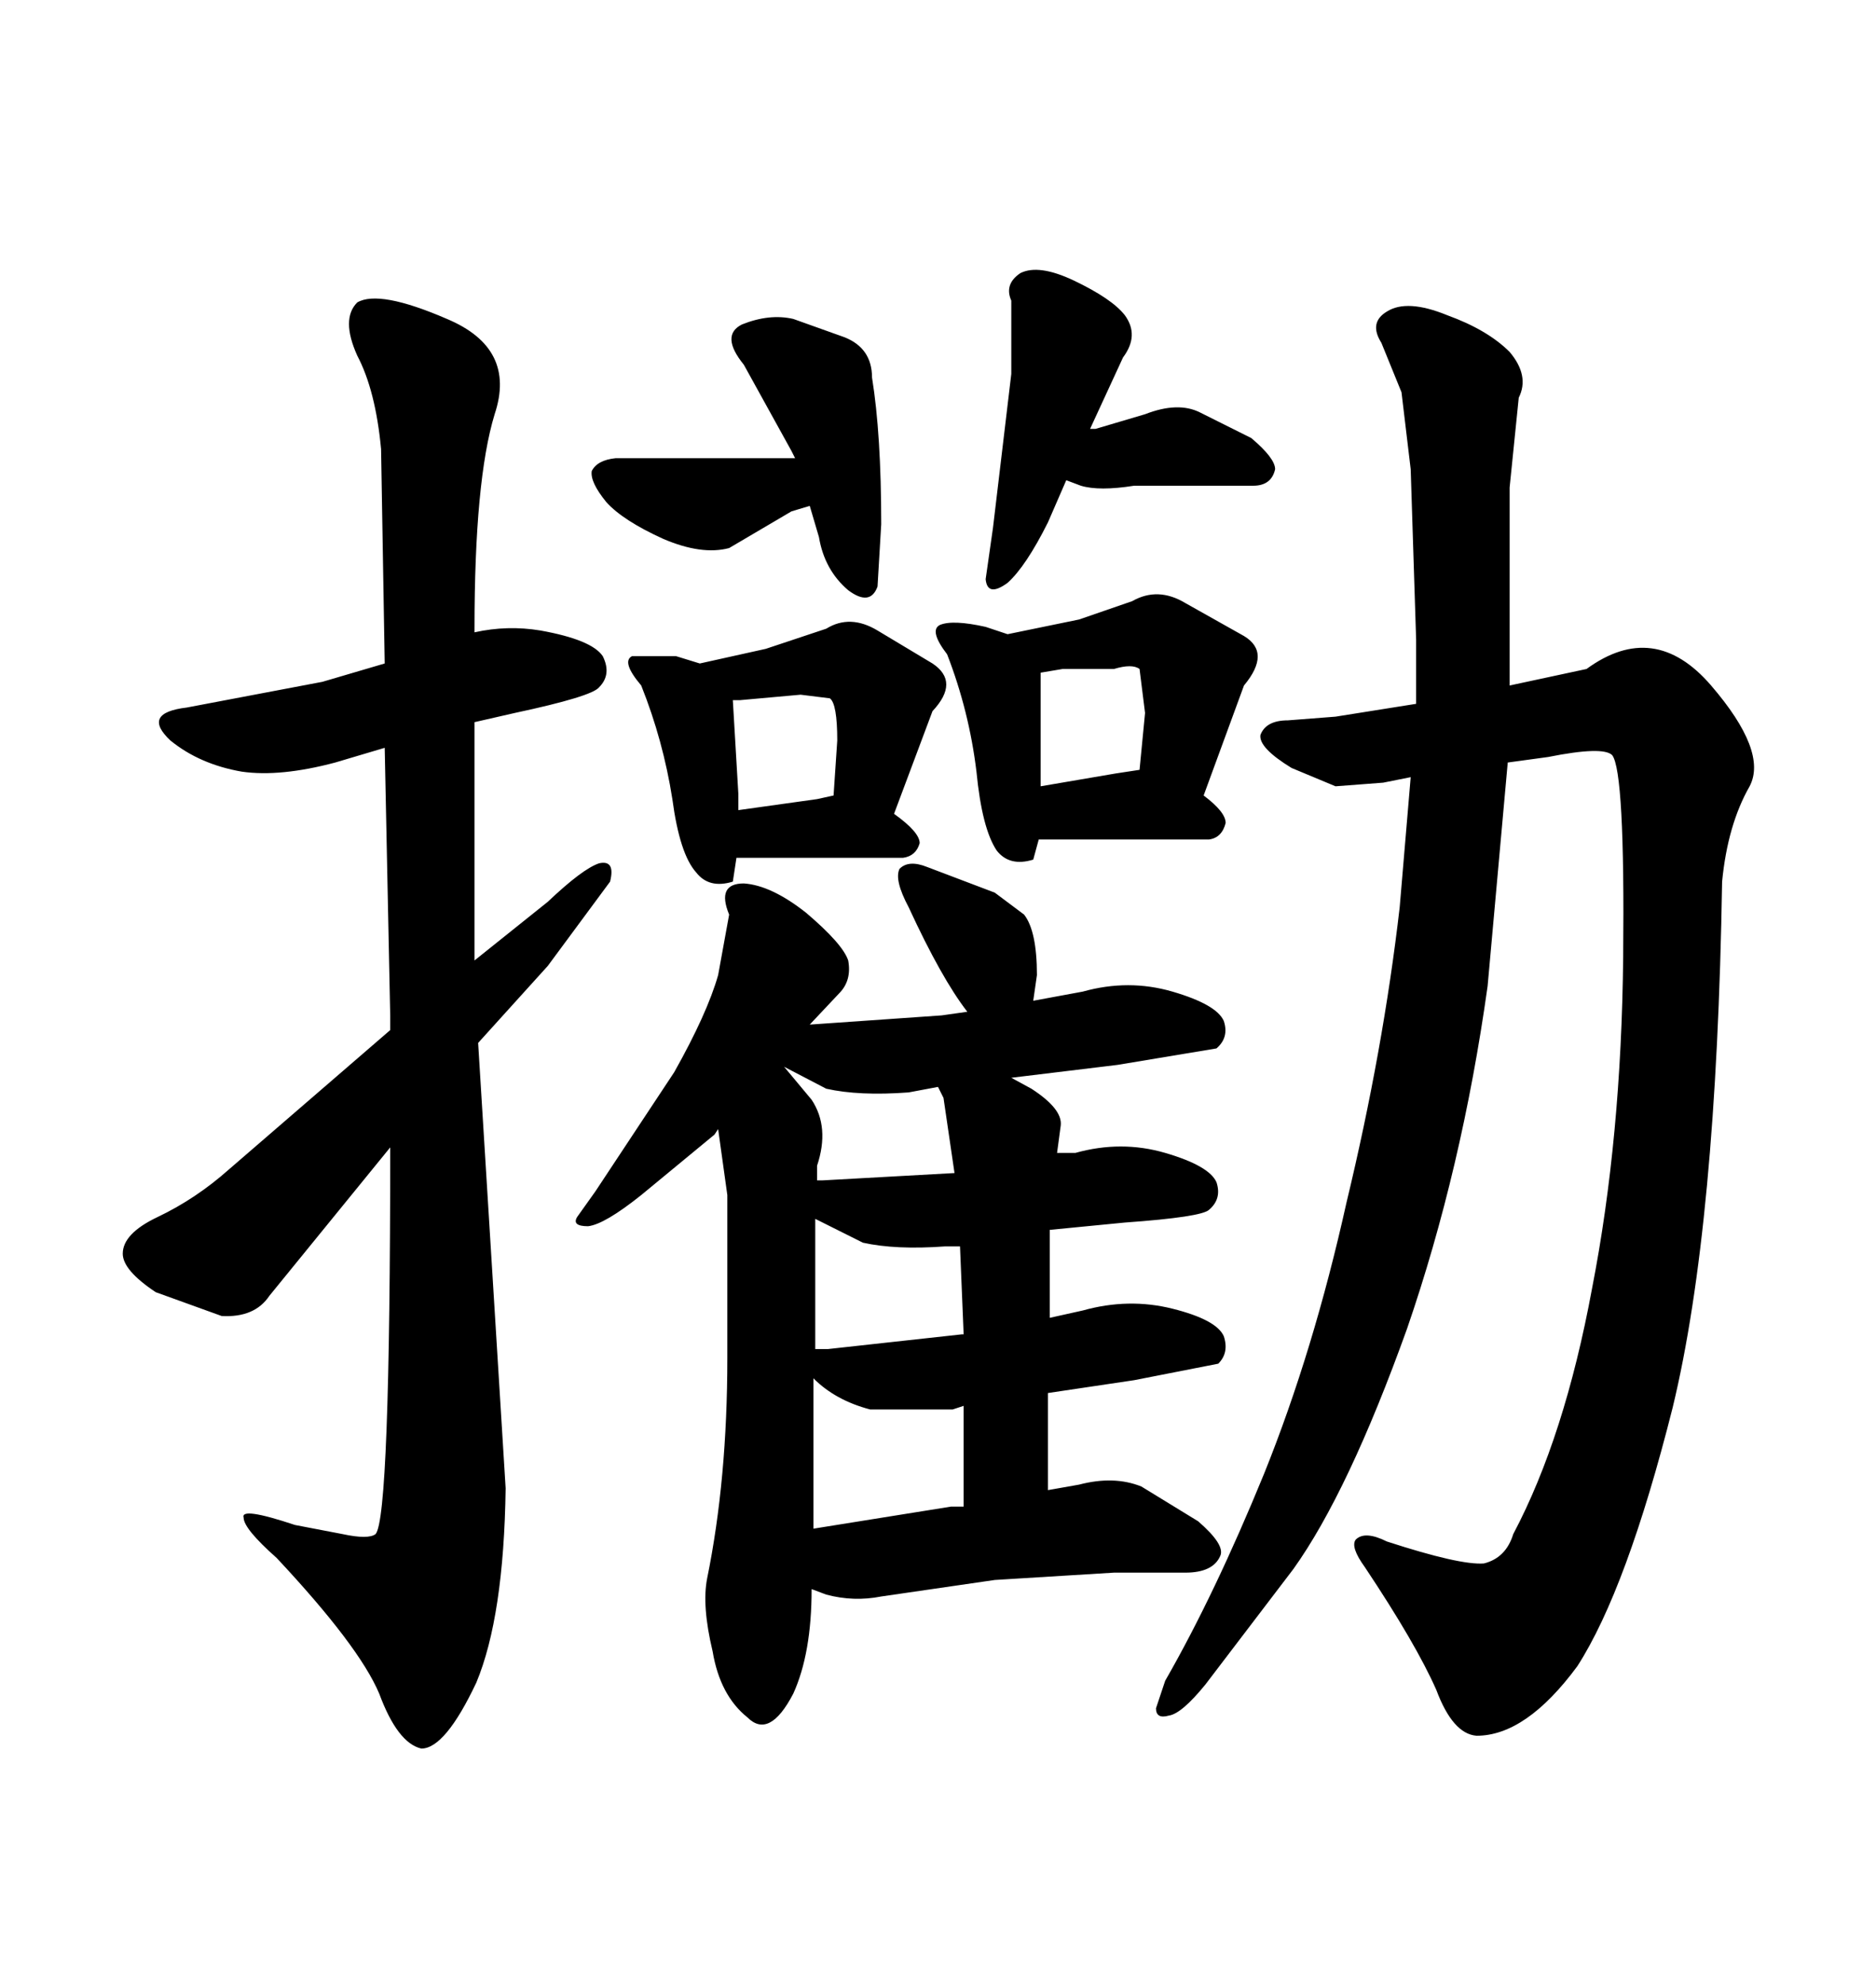 <svg xmlns="http://www.w3.org/2000/svg" xmlns:xlink="http://www.w3.org/1999/xlink" width="300" height="317.285"><path d="M140.33 93.75L140.92 83.79Q140.92 69.43 139.45 60.35L139.45 60.35Q139.45 55.66 135.06 53.91L135.06 53.91L126.86 50.98Q123.05 50.10 118.65 51.86L118.65 51.86Q115.14 53.61 118.95 58.30L118.95 58.30L126.56 72.07L127.15 73.24L98.44 73.24Q95.51 73.54 94.63 75.29L94.63 75.29Q94.34 77.05 96.97 80.27L96.97 80.27Q99.61 83.20 106.05 86.13L106.05 86.13Q112.21 88.77 116.60 87.60L116.60 87.60L126.56 81.74L129.49 80.86L130.96 85.84Q131.84 91.11 135.64 94.34L135.64 94.34Q139.16 96.97 140.33 93.75L140.33 93.75ZM161.72 48.05L161.72 59.77L158.79 84.38L157.62 92.58Q157.91 95.51 161.13 93.16L161.13 93.16Q164.06 90.53 167.58 83.50L167.58 83.50L170.51 76.76L172.85 77.64Q175.78 78.52 181.35 77.64L181.35 77.64L200.39 77.64Q203.32 77.64 203.91 75L203.91 75Q203.91 73.24 200.10 70.02L200.10 70.02L191.89 65.92Q188.38 64.16 183.11 66.21L183.11 66.21L175.20 68.55L174.32 68.55L179.59 57.13Q182.23 53.61 179.88 50.39L179.88 50.39Q177.83 47.75 171.68 44.82L171.68 44.82Q166.11 42.19 163.18 43.65L163.18 43.65Q160.55 45.41 161.72 48.05L161.72 48.05ZM102.54 109.57L102.54 109.57Q106.05 118.36 107.52 127.73L107.52 127.73Q108.69 136.52 111.33 139.45L111.33 139.45Q113.38 142.09 117.19 140.92L117.19 140.92L117.77 137.11L144.43 137.11Q146.48 136.82 147.07 134.77L147.07 134.77Q147.07 133.01 142.97 130.08L142.97 130.08L149.12 113.67Q153.52 108.98 149.12 106.05L149.12 106.05L140.33 100.78Q135.94 98.14 132.13 100.49L132.13 100.49L122.46 103.71L111.91 106.05L108.11 104.88L101.07 104.88Q99.32 105.76 102.54 109.57ZM118.07 129.49L118.07 126.86L117.19 111.91L118.36 111.91L128.03 111.04L132.71 111.62Q133.89 112.50 133.89 118.36L133.89 118.36L133.30 127.15L130.66 127.73L118.07 129.49ZM151.46 104.59L151.46 104.59Q154.98 113.67 156.15 123.34L156.15 123.34Q157.03 132.42 159.38 135.94L159.38 135.94Q161.43 138.57 165.23 137.40L165.23 137.40L166.11 134.18L193.36 134.18Q195.41 133.89 196.00 131.54L196.00 131.54Q196.00 129.79 192.48 127.15L192.48 127.15L198.93 109.57Q203.32 104.30 198.93 101.66L198.93 101.66L189.55 96.39Q185.16 93.75 181.05 96.09L181.05 96.09L172.56 99.02L161.13 101.37L157.62 100.20Q152.34 99.02 150.29 99.90L150.29 99.90Q148.54 100.78 151.46 104.59ZM166.41 125.68L166.41 122.75L166.41 107.52L169.92 106.93L178.13 106.93Q181.05 106.05 182.23 106.93L182.23 106.93L183.11 113.96L182.23 123.05L178.42 123.63L166.41 125.68ZM116.31 191.02L116.31 217.09Q116.31 236.43 113.09 252.25L113.09 252.25Q112.21 256.64 113.96 263.96L113.96 263.96Q115.14 271.00 119.53 274.51L119.53 274.51Q123.05 278.03 126.86 270.70L126.86 270.70Q129.79 264.26 129.79 254.00L129.79 254.00L132.13 254.88Q136.52 256.05 140.92 255.18L140.92 255.18L159.08 252.54L178.13 251.37L189.55 251.37Q193.95 251.37 195.12 248.73L195.12 248.73Q196.00 246.97 191.60 243.16L191.60 243.16L182.52 237.60Q178.13 235.84 172.56 237.30L172.56 237.30L167.58 238.18L167.58 222.66L181.35 220.61L194.82 217.97Q196.58 216.21 195.70 213.57L195.70 213.57Q194.53 210.94 187.50 209.18L187.50 209.18Q180.47 207.42 173.14 209.47L173.14 209.47L167.87 210.64L167.87 196.58L179.88 195.41Q192.19 194.53 193.36 193.36L193.36 193.36Q195.41 191.60 194.53 188.96L194.53 188.96Q193.36 186.33 186.33 184.28L186.33 184.28Q179.30 182.23 171.97 184.28L171.97 184.28L169.04 184.28L169.63 179.88Q169.92 177.25 164.94 174.02L164.94 174.02L161.72 172.27L178.71 170.21L194.53 167.58Q196.58 165.82 195.70 163.18L195.70 163.18Q194.53 160.55 187.50 158.50L187.50 158.50Q180.47 156.45 173.14 158.50L173.14 158.50L165.23 159.96L165.82 155.86Q165.82 148.83 163.77 146.19L163.77 146.19L159.08 142.68L148.24 138.57Q145.31 137.40 143.85 138.87L143.85 138.87Q142.97 140.63 145.31 145.02L145.31 145.02Q150.59 156.45 154.69 161.72L154.69 161.72L150.59 162.30L129.49 163.77L134.18 158.79Q136.23 156.74 135.64 153.52L135.64 153.52Q134.77 150.88 128.91 145.90L128.91 145.90Q123.34 141.50 118.95 141.21L118.95 141.21Q114.55 141.21 116.60 146.19L116.60 146.19L114.84 155.86Q113.09 162.01 107.81 171.39L107.81 171.39L95.21 190.43L92.29 194.53Q91.41 196.00 94.04 196.00L94.04 196.00Q96.68 195.70 102.54 191.02L102.54 191.02L114.26 181.35L114.84 180.47L116.31 191.02ZM152.05 240.82L130.08 244.34L130.08 220.31Q133.59 223.83 139.16 225.29L139.16 225.29L152.34 225.29L154.10 224.71L154.10 240.82L152.05 240.82ZM154.10 213.28L153.81 213.28L132.42 215.63L130.37 215.63L130.37 194.82L137.99 198.63Q143.26 199.80 151.17 199.22L151.17 199.22L153.52 199.22L154.10 213.28ZM150.88 175.49L152.64 187.50L131.54 188.67L130.66 188.67L130.66 186.33Q132.71 180.18 129.79 175.78L129.79 175.78L125.39 170.51L132.13 174.02Q137.40 175.20 145.31 174.61L145.31 174.61L150 173.73L150.88 175.49ZM267.48 225L267.48 225Q274.51 196.00 275.39 140.92L275.39 140.92Q276.27 131.84 279.79 125.68L279.79 125.68Q282.71 120.12 273.63 109.57L273.63 109.57Q264.55 99.02 253.71 106.93L253.71 106.93L241.41 109.57L241.41 77.93L242.87 63.57Q244.63 60.06 241.41 56.25L241.41 56.25Q237.89 52.73 231.45 50.39L231.45 50.39Q225 47.75 221.78 49.80L221.78 49.80Q218.85 51.56 220.90 54.79L220.90 54.79L224.12 62.70L225.59 75L226.46 102.25L226.46 112.50L213.57 114.55L205.96 115.14Q202.44 115.14 201.56 117.48L201.56 117.48Q201.27 119.53 206.54 122.75L206.54 122.75L213.57 125.68L221.19 125.10L225.59 124.22L223.83 145.02Q221.19 167.87 215.33 192.19L215.33 192.19Q210.06 215.92 202.15 235.55L202.15 235.55Q194.24 254.88 186.33 268.65L186.33 268.65L184.86 273.05Q184.86 274.80 186.91 274.22L186.91 274.22Q188.96 273.93 192.77 269.24L192.77 269.24L206.84 250.78Q215.63 238.48 225 212.40L225 212.40Q233.79 186.91 237.89 157.62L237.89 157.62L241.11 121.88L247.56 121.00Q256.35 119.24 257.81 120.70L257.81 120.70Q259.86 123.34 259.57 152.93L259.57 152.93Q259.28 181.93 254.59 205.96L254.59 205.96Q250.20 229.69 241.99 245.21L241.99 245.21Q240.82 249.02 237.30 249.90L237.30 249.90Q233.50 250.20 221.78 246.39L221.78 246.39Q218.26 244.63 216.80 246.09L216.80 246.09Q215.92 247.27 218.26 250.49L218.26 250.49Q226.46 262.79 229.69 270.12L229.69 270.12Q232.32 277.15 236.13 277.44L236.13 277.44Q244.04 277.44 252.25 266.31L252.25 266.31Q260.16 254.00 267.48 225ZM80.86 237.89L80.86 237.89L76.46 166.70L87.60 154.39L97.56 140.92Q98.44 137.40 95.80 137.99L95.80 137.99Q93.16 138.87 87.60 144.14L87.60 144.14L75.88 153.52L75.88 115.43L82.32 113.96Q94.63 111.33 95.80 109.86L95.80 109.86Q97.85 107.81 96.39 104.88L96.39 104.88Q94.63 102.25 86.43 100.78L86.43 100.78Q81.15 99.90 75.88 101.07L75.88 101.07L75.88 100.49Q75.88 76.76 79.10 66.21L79.10 66.21Q82.62 55.66 71.48 50.98L71.48 50.98Q60.64 46.29 57.13 48.34L57.13 48.34Q54.49 50.98 57.13 56.84L57.13 56.84Q60.06 62.40 60.94 71.78L60.94 71.78L61.52 106.05L51.56 108.98L29.88 113.09Q22.56 113.96 27.25 118.36L27.25 118.36Q31.93 122.17 38.67 123.34L38.67 123.34Q44.82 124.22 53.61 121.88L53.61 121.88L61.52 119.53L62.40 162.30L62.40 164.65L36.62 186.91Q31.35 191.60 25.20 194.53L25.20 194.53Q19.63 197.17 19.63 200.39L19.63 200.39Q19.63 203.03 24.90 206.54L24.90 206.54L35.45 210.35Q40.72 210.64 43.07 207.13L43.07 207.13L62.40 183.40Q62.40 242.58 60.06 245.21L60.06 245.21Q58.89 246.09 54.79 245.21L54.79 245.21L47.17 243.75Q38.38 240.82 38.96 242.58L38.96 242.58Q38.96 244.34 44.24 249.02L44.24 249.02Q57.42 263.09 60.64 270.70L60.64 270.70Q63.57 278.61 67.38 279.49L67.38 279.49Q71.19 279.49 76.17 268.95L76.17 268.95Q80.57 258.40 80.86 237.89Z"/></svg>